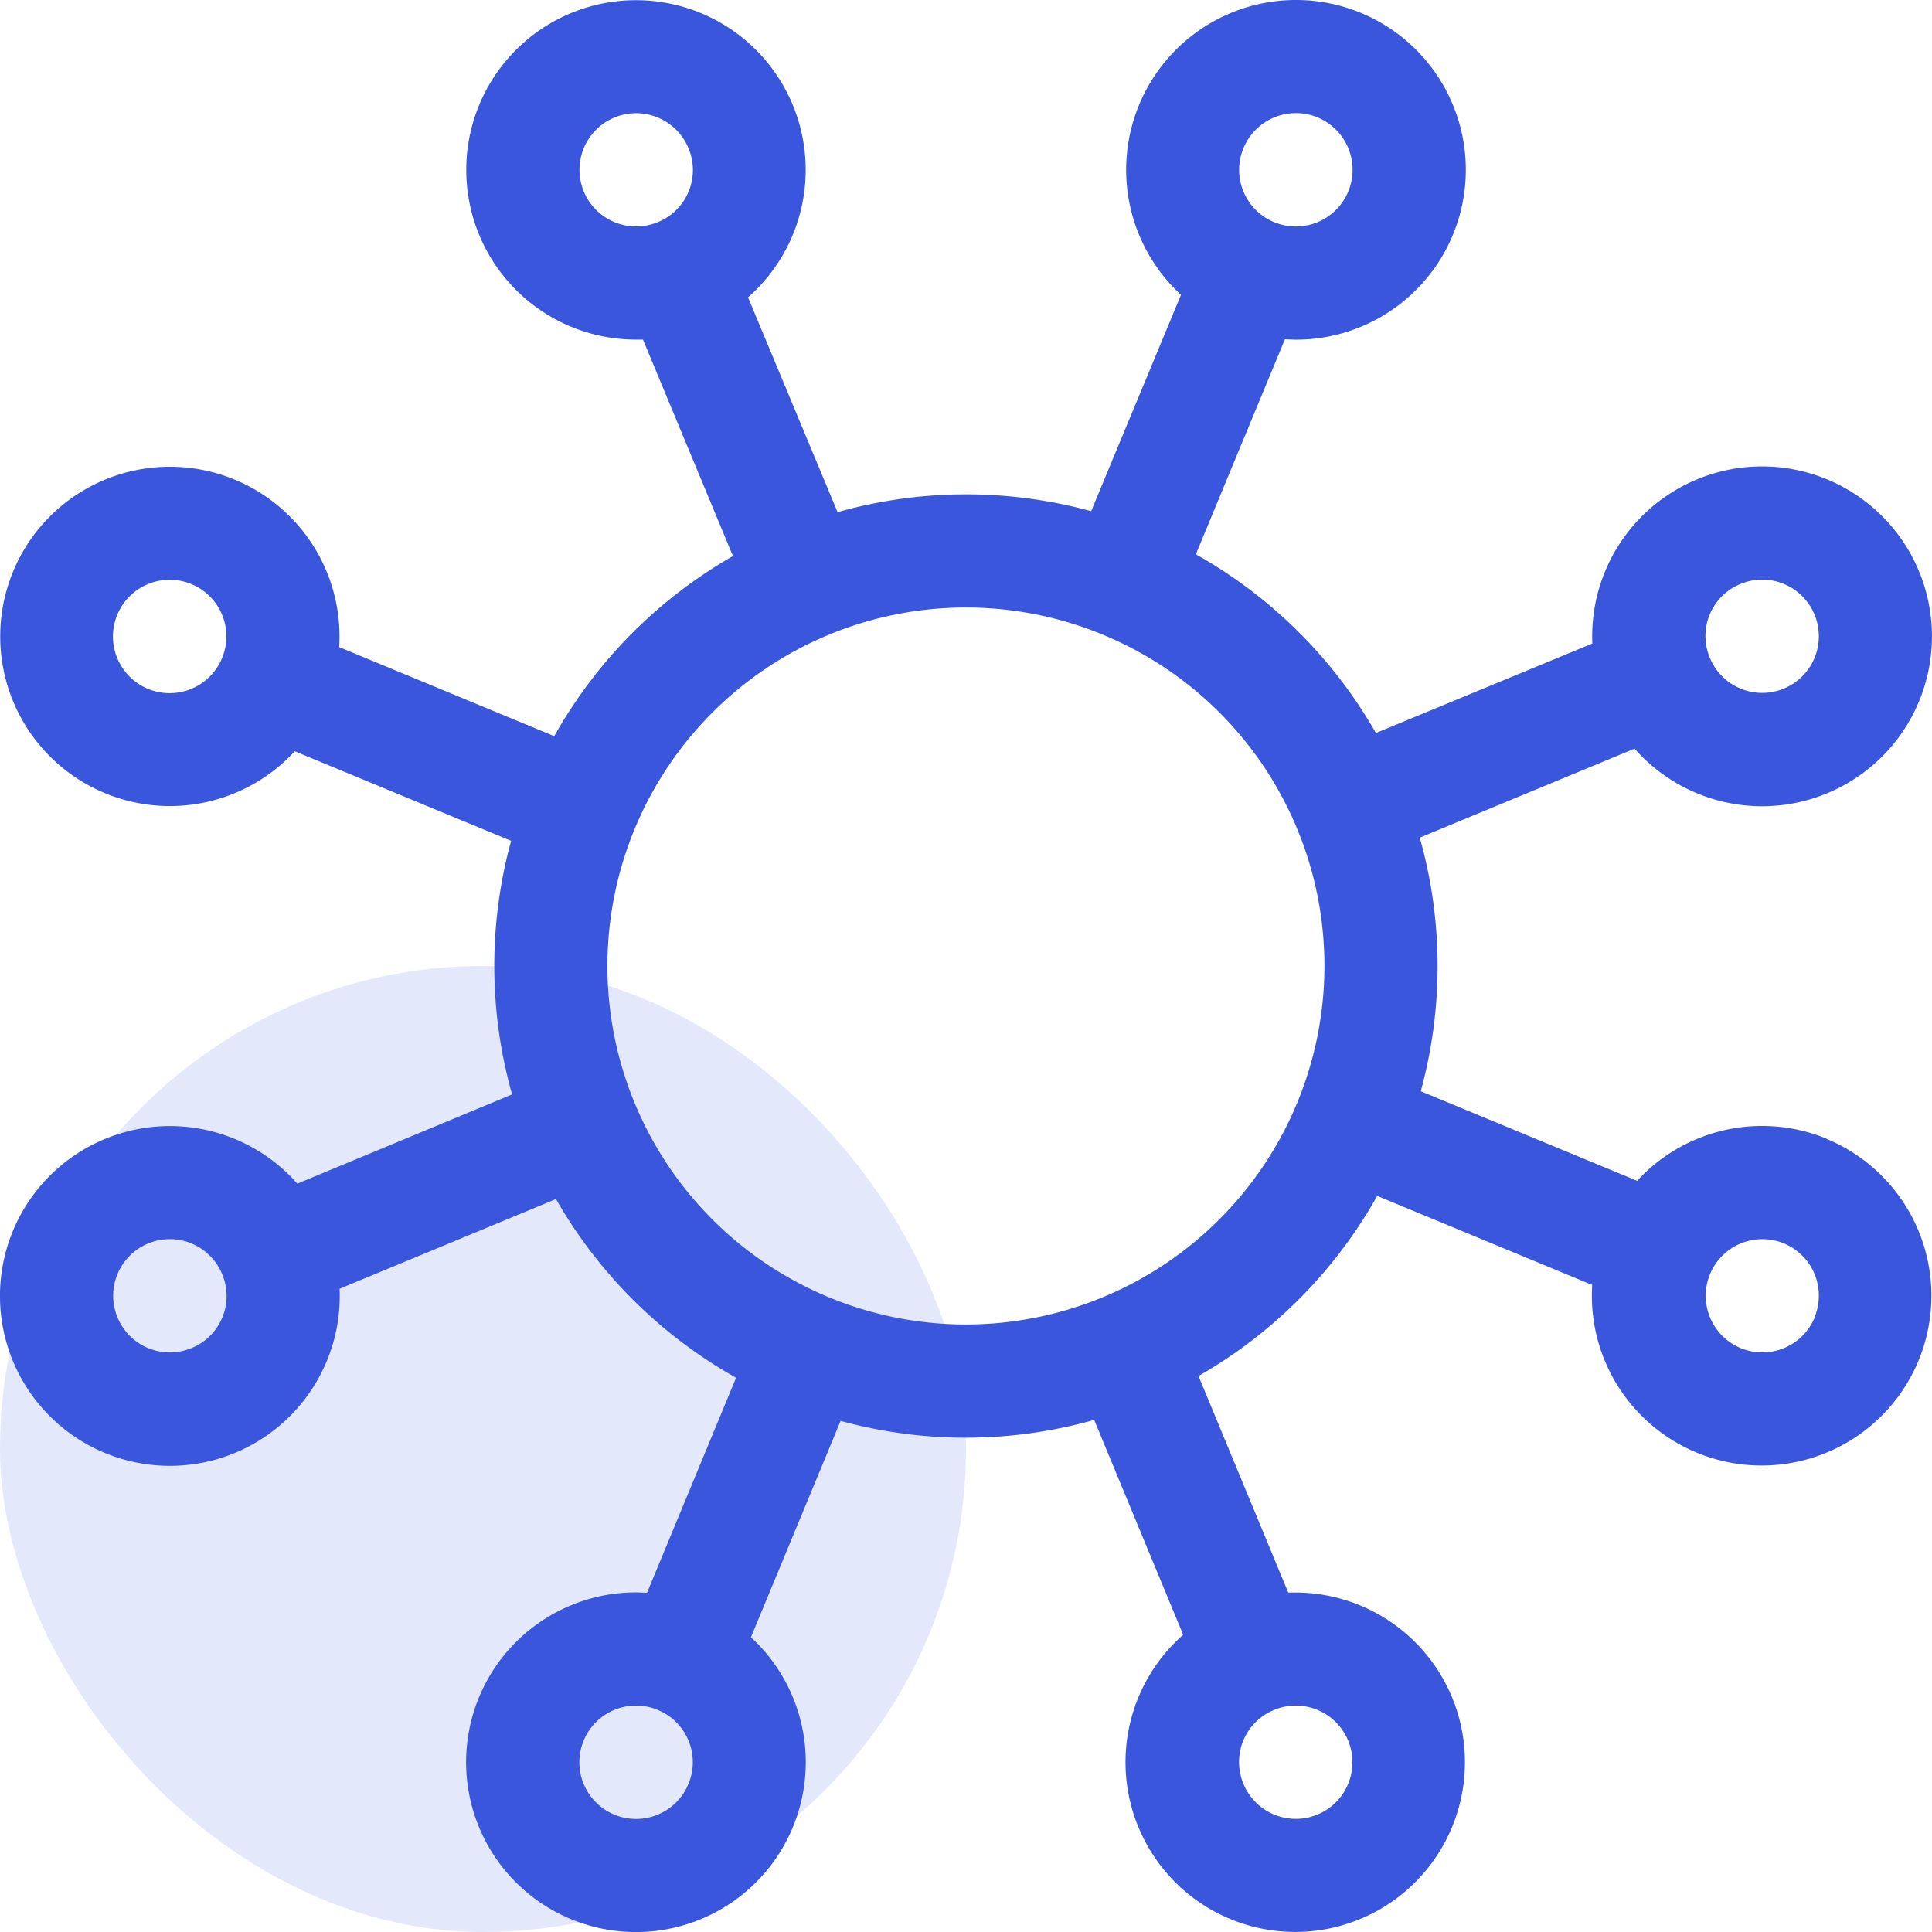 <svg xmlns="http://www.w3.org/2000/svg" width="32" height="32.001" viewBox="0 0 32 32.001">
  <g id="Group_118179" data-name="Group 118179" transform="translate(-101 -2444)">
    <rect id="Rectangle_35178" data-name="Rectangle 35178" width="16" height="16" rx="8" transform="translate(101 2460)" fill="#3956dd" opacity="0.14"/>
    <g id="network_3_" data-name="network (3)" transform="translate(100.99 2444)">
      <g id="Group_144570" data-name="Group 144570" transform="translate(0.009)">
        <g id="Group_144569" data-name="Group 144569">
          <path id="Path_283503" data-name="Path 283503" d="M30.273,18.864a2.812,2.812,0,0,0-3.147.694l-3.584-1.484a7.828,7.828,0,0,0-.016-4.2L27.084,12.4a2.814,2.814,0,1,0-.7-1.741L22.8,12.141a7.87,7.87,0,0,0-2.983-2.96L21.292,5.62c.06,0,.119.006.179.006a2.813,2.813,0,1,0-1.9-.743L18.083,8.467a7.828,7.828,0,0,0-4.2.016L12.4,4.925a2.811,2.811,0,1,0-1.856.7l.116,0L12.15,9.21a7.87,7.87,0,0,0-2.96,2.983L5.628,10.718a2.81,2.81,0,1,0-.736,1.725l3.584,1.484a7.828,7.828,0,0,0,.016,4.2L4.935,19.605a2.814,2.814,0,1,0,.7,1.741L9.219,19.86a7.87,7.87,0,0,0,2.983,2.96l-1.475,3.561c-.06,0-.119-.006-.179-.006a2.813,2.813,0,1,0,1.9.743l1.485-3.584a7.828,7.828,0,0,0,4.2-.016l1.474,3.559a2.811,2.811,0,1,0,1.856-.7l-.116,0-1.486-3.586a7.87,7.87,0,0,0,2.96-2.983l3.561,1.475a2.812,2.812,0,1,0,3.883-2.419ZM28.838,9.672a.938.938,0,1,1-.507,1.225A.931.931,0,0,1,28.838,9.672ZM20.606,2.454a.939.939,0,1,1,.507,1.225A.936.936,0,0,1,20.606,2.454Zm-9.7,1.225a.938.938,0,1,1,.507-1.225A.931.931,0,0,1,10.906,3.679ZM3.688,10.9a.939.939,0,1,1-.507-1.225A.936.936,0,0,1,3.688,10.9ZM3.181,22.329A.938.938,0,1,1,3.688,21.1.931.931,0,0,1,3.181,22.329Zm8.232,7.218a.939.939,0,1,1-.507-1.225A.936.936,0,0,1,11.413,29.547Zm9.7-1.225a.938.938,0,1,1-.507,1.225A.931.931,0,0,1,21.113,28.322Zm-5.1-6.384A5.938,5.938,0,1,1,21.947,16,5.944,5.944,0,0,1,16.009,21.938Zm14.054-.117a.938.938,0,1,1-.507-1.225A.936.936,0,0,1,30.063,21.822Z" transform="translate(-0.009)" fill="#3956dd"/>
        </g>
      </g>
    </g>
  </g>
</svg>
